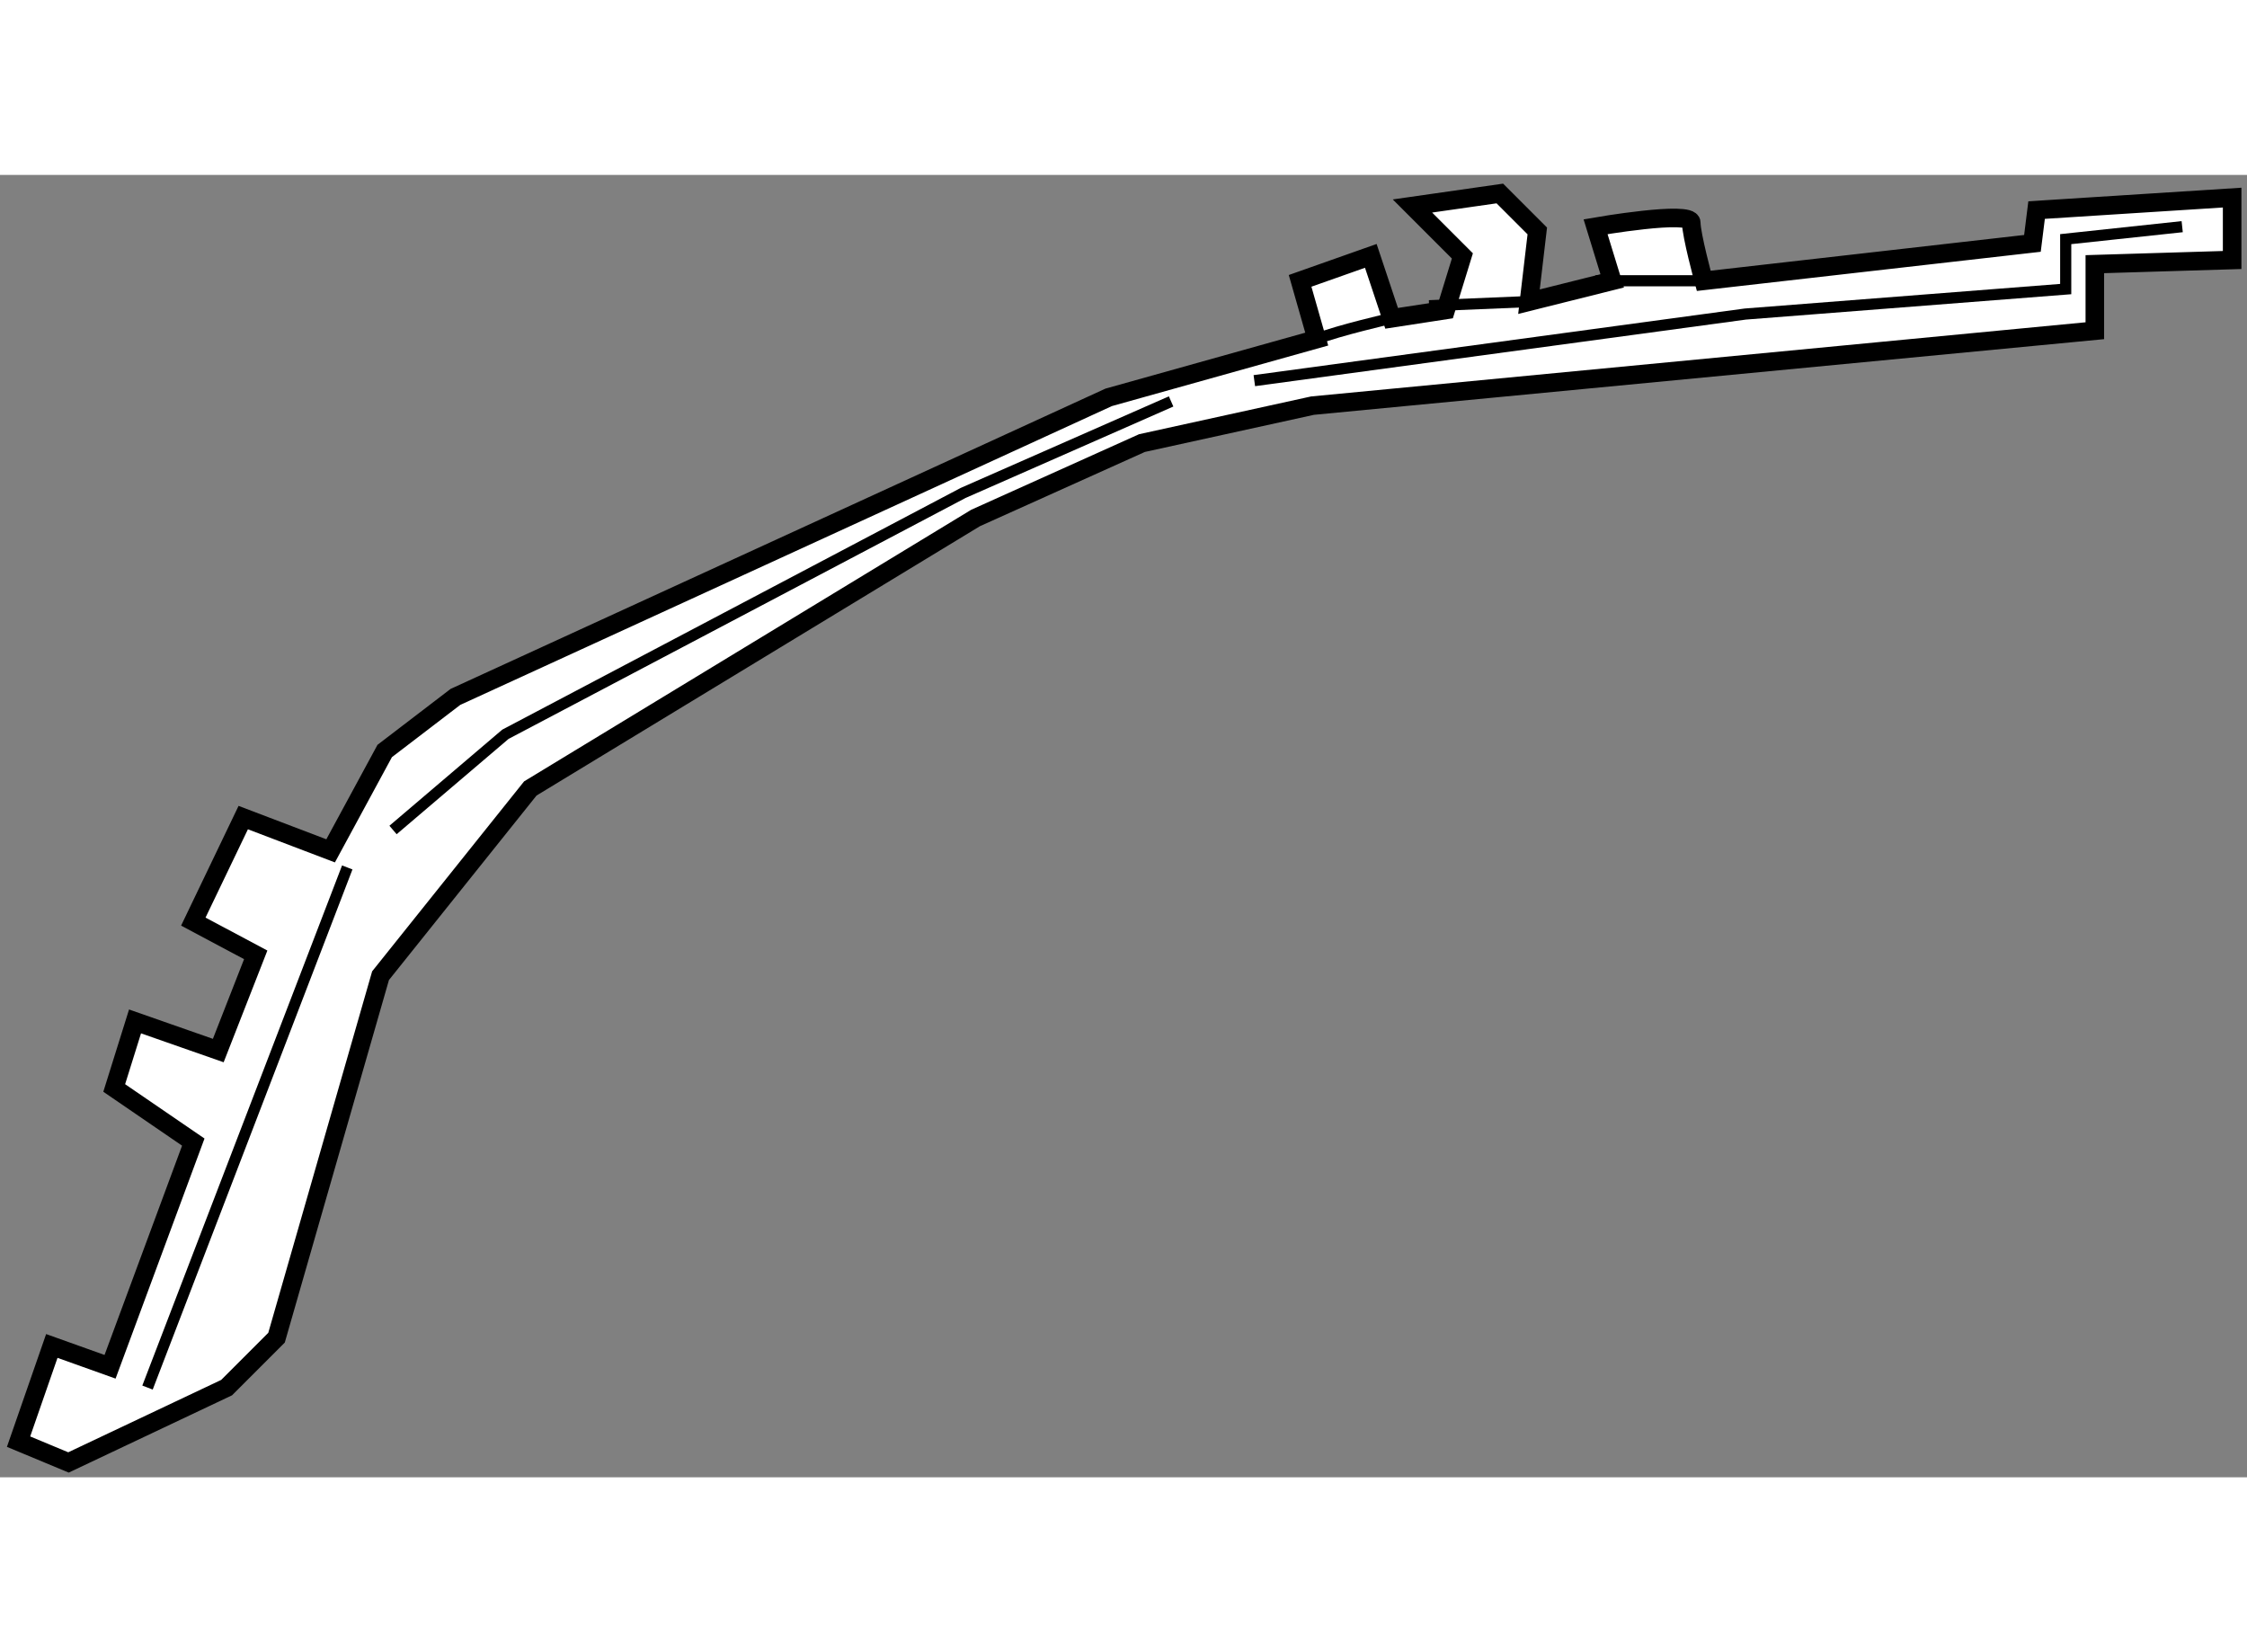 <?xml version="1.0" encoding="utf-8"?>
<!-- Generator: Adobe Illustrator 15.1.0, SVG Export Plug-In . SVG Version: 6.00 Build 0)  -->
<!DOCTYPE svg PUBLIC "-//W3C//DTD SVG 1.1//EN" "http://www.w3.org/Graphics/SVG/1.1/DTD/svg11.dtd">
<svg version="1.1" xmlns="http://www.w3.org/2000/svg" xmlns:xlink="http://www.w3.org/1999/xlink" x="0px" y="0px" width="244.8px"
	 height="180px" viewBox="26.481 65.375 60.533 35.085" enable-background="new 0 0 244.8 180" xml:space="preserve">
	
<rect x="26.481" y="65.375" width="60.533" height="35.085" fill="#808080" stroke="none"/>
	
<g><path fill="#FFFFFF" stroke="#000000" stroke-width="0.5" d="M28.326,100.06L26.981,99.5l0.896-2.578l1.569,0.561l2.242-6.053			l-2.13-1.458l0.561-1.793l2.242,0.785l1.009-2.578l-1.681-0.896l1.345-2.802l2.354,0.896l1.457-2.69l1.905-1.457l17.599-8.07			l5.604-1.569l-0.448-1.569l1.905-0.673l0.561,1.682l1.457-0.224l0.449-1.457l-1.345-1.345l2.354-0.337l1.009,1.009l-0.224,1.906			l2.242-0.561l-0.448-1.458c0,0,2.578-0.448,2.578-0.112c0,0.336,0.336,1.569,0.336,1.569l8.855-1.009l0.112-0.897l5.268-0.336			v1.681l-3.699,0.112v1.793l-21.074,2.018l-4.596,1.009l-4.483,2.018l-11.994,7.286l-4.035,5.044l-2.802,9.752l-1.345,1.345			L28.326,100.06z"></path><line fill="none" stroke="#000000" stroke-width="0.3" x1="30.455" y1="98.043" x2="35.836" y2="84.031"></line><path fill="none" stroke="#000000" stroke-width="0.3" d="M61.953,69.796c0.561-0.225,2.018-0.561,2.018-0.561"></path><line fill="none" stroke="#000000" stroke-width="0.3" x1="64.98" y1="68.899" x2="67.67" y2="68.787"></line><line fill="none" stroke="#000000" stroke-width="0.3" x1="69.464" y1="68.226" x2="72.378" y2="68.226"></line><polyline fill="none" stroke="#000000" stroke-width="0.3" points="60.272,70.917 73.499,69.123 82.13,68.45 82.13,67.105 			85.268,66.769 		"></polyline><polyline fill="none" stroke="#000000" stroke-width="0.3" points="37.069,83.022 40.096,80.444 52.426,73.943 58.03,71.477 		"></polyline></g>


</svg>